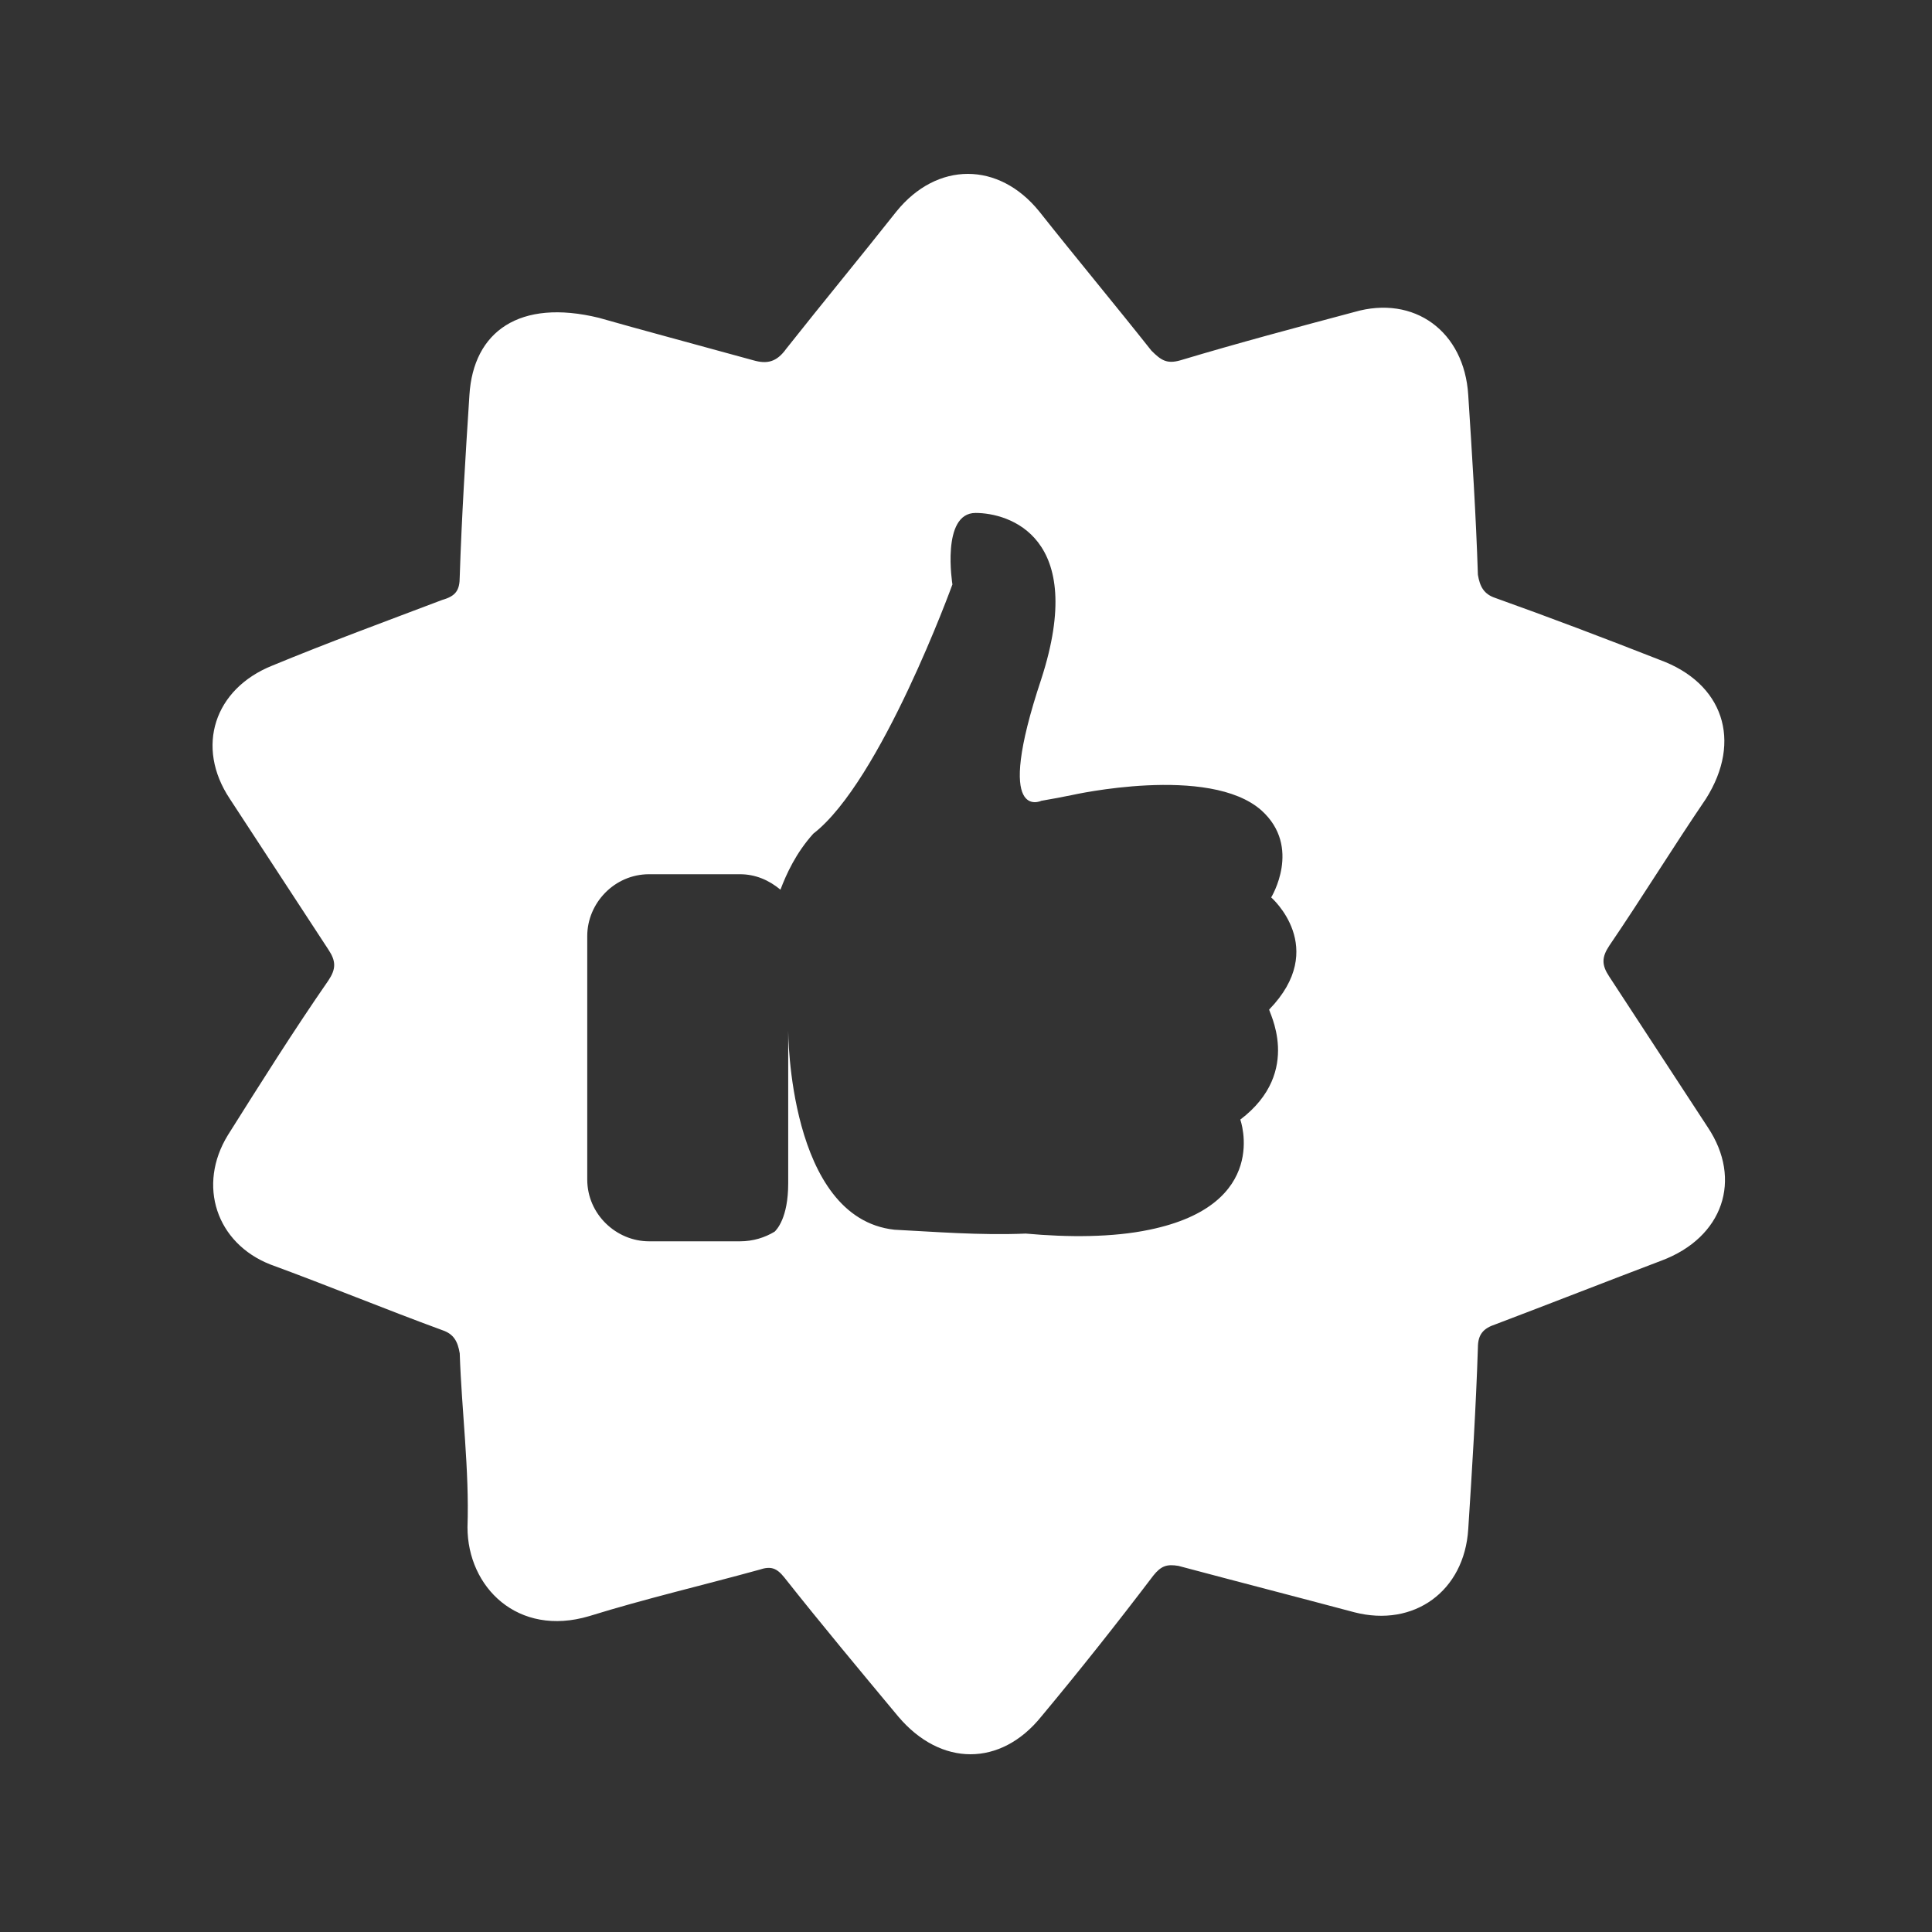 <svg width="70" height="70" viewBox="0 0 70 70" fill="none" xmlns="http://www.w3.org/2000/svg">
<rect x="0" y="0" width="70" height="70" fill="#333333" stroke="none"/>
<g id="noun-quality-183367 1">
<g id="Group">
<g id="Group_2">
<path id="Vector" d="M61.877 40.845C60.688 39.025 59.498 37.205 58.307 35.385C58.028 34.965 58.028 34.685 58.307 34.265C59.498 32.515 60.617 30.695 61.807 28.945C63.138 26.845 62.438 24.745 60.127 23.905C58.167 23.135 56.138 22.365 54.178 21.665C53.758 21.525 53.617 21.245 53.547 20.825C53.477 18.655 53.337 16.485 53.197 14.315C53.057 12.005 51.237 10.675 49.068 11.305C46.968 11.865 44.867 12.425 42.767 13.055C42.278 13.195 42.068 13.055 41.718 12.705C40.388 11.025 38.987 9.345 37.657 7.665C36.188 5.845 33.947 5.845 32.477 7.665C31.148 9.345 29.817 10.955 28.488 12.635C28.137 13.125 27.788 13.195 27.297 13.055C25.267 12.495 23.168 11.935 21.698 11.515C18.828 10.815 17.148 12.005 17.008 14.315C16.867 16.485 16.727 18.725 16.657 20.895C16.657 21.385 16.517 21.595 16.027 21.735C13.998 22.505 11.898 23.275 9.868 24.115C7.768 24.955 7.068 27.055 8.328 28.945C9.518 30.765 10.707 32.585 11.898 34.405C12.178 34.825 12.178 35.105 11.898 35.525C10.637 37.345 9.448 39.235 8.258 41.125C7.138 42.945 7.838 45.045 9.797 45.815C11.898 46.585 13.928 47.425 16.027 48.195C16.448 48.335 16.587 48.615 16.657 49.035C16.727 51.135 17.008 53.235 16.938 55.335C16.938 57.505 18.758 59.325 21.348 58.555C23.378 57.925 25.477 57.435 27.508 56.875C27.927 56.735 28.137 56.805 28.418 57.155C29.747 58.835 31.148 60.515 32.547 62.195C34.087 64.015 36.258 64.015 37.727 62.195C39.127 60.515 40.458 58.835 41.788 57.085C42.068 56.735 42.278 56.665 42.697 56.735C44.797 57.295 46.968 57.855 49.068 58.415C51.237 58.975 53.057 57.645 53.197 55.405C53.337 53.235 53.477 50.995 53.547 48.825C53.547 48.335 53.758 48.125 54.178 47.985C56.208 47.215 58.167 46.445 60.197 45.675C62.438 44.835 63.138 42.735 61.877 40.845ZM44.938 40.565C44.938 40.565 46.057 43.645 41.648 44.555C40.318 44.835 38.708 44.835 37.167 44.695C35.487 44.765 33.807 44.625 32.407 44.555C28.558 44.135 28.558 37.345 28.558 37.345V42.875C28.558 44.135 28.137 44.555 28.067 44.625C27.718 44.835 27.297 44.975 26.808 44.975H23.517C22.328 44.975 21.277 43.995 21.277 42.735V33.915C21.277 32.725 22.258 31.675 23.517 31.675H26.808C27.367 31.675 27.858 31.885 28.277 32.235C28.488 31.675 28.837 30.905 29.468 30.205C31.918 28.315 34.508 21.175 34.508 21.175C34.508 21.175 34.087 18.585 35.347 18.585C36.538 18.585 39.407 19.425 37.727 24.605C35.977 29.855 37.727 29.015 37.727 29.015C38.148 28.945 38.498 28.875 38.847 28.805C38.847 28.805 43.818 27.685 45.708 29.365C47.178 30.695 46.057 32.515 46.057 32.515C46.057 32.515 48.157 34.335 45.987 36.575C45.917 36.575 47.248 38.815 44.938 40.565Z" fill="white"/>
</g>
</g>
</g>
</svg>
